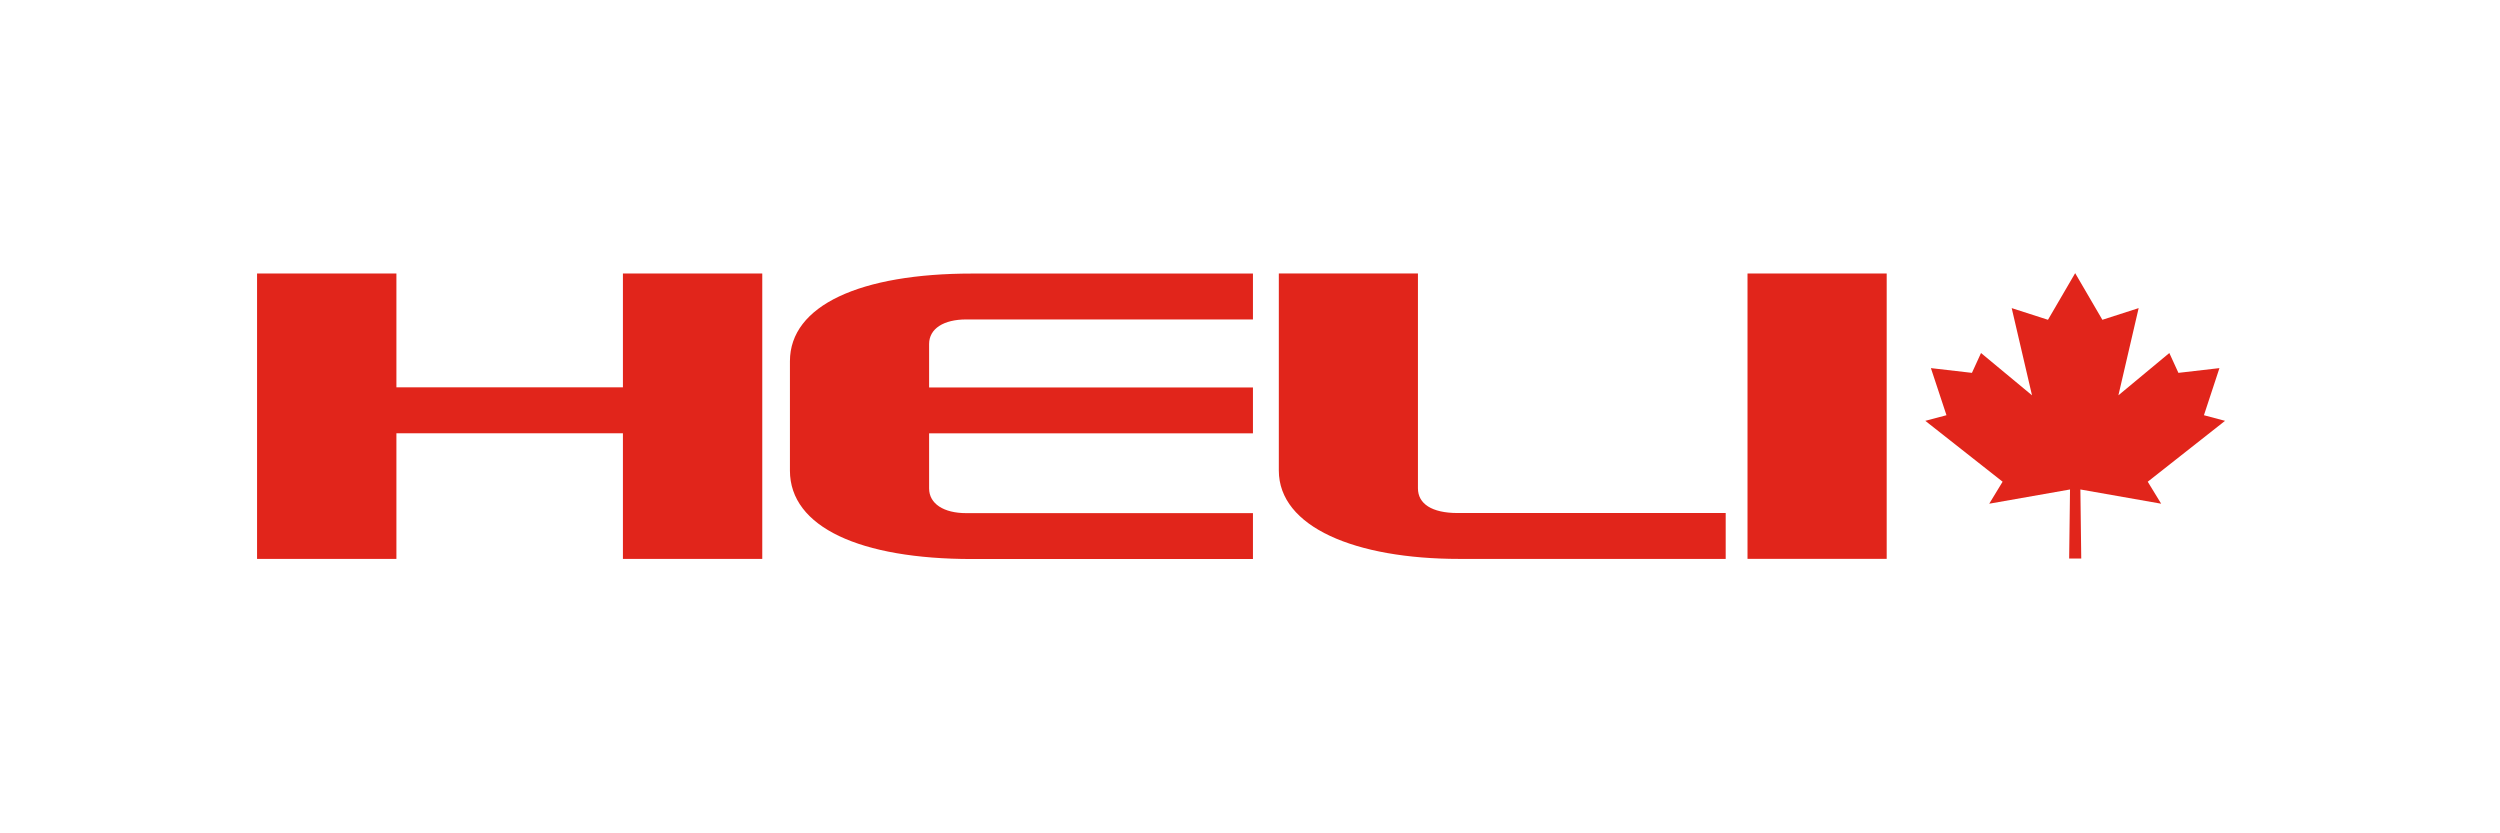 <?xml version="1.0" encoding="UTF-8"?> <svg xmlns="http://www.w3.org/2000/svg" id="Heli_Logo" data-name="Heli Logo" viewBox="0 0 432 144"><defs><style> .cls-1 { fill: #e1251b; } </style></defs><polygon class="cls-1" points="107.64 66.93 68.5 66.93 68.5 47.26 44.42 47.26 44.42 96.58 68.5 96.58 68.5 74.87 107.64 74.87 107.64 96.58 131.72 96.58 131.72 47.26 107.64 47.26 107.64 66.93"></polygon><path class="cls-1" d="M136.5,62.42c0-9.65,12.17-15.15,31.47-15.15h48.54v7.93h-49.54c-3.89,0-6.42,1.58-6.42,4.25v7.5h55.96v7.93h-55.96v9.52c0,2.64,2.51,4.27,6.42,4.27h49.54v7.93h-48.54c-19.3,0-31.47-5.5-31.47-15.28v-18.88Z"></path><path class="cls-1" d="M245.02,47.26h-24.04v34.04c0,9.78,13.23,15.28,31.2,15.28h46.02v-7.93h-46.33c-4.47,0-6.85-1.61-6.85-4.27v-37.12Z"></path><rect class="cls-1" x="301.97" y="47.26" width="24.05" height="49.31"></rect><polygon class="cls-1" points="371.13 83.24 384.49 72.72 380.84 71.75 383.52 63.61 376.43 64.43 374.86 61 366.06 68.31 369.56 53.24 363.29 55.26 358.59 47.2 353.89 55.26 347.62 53.24 351.13 68.31 342.32 61 340.75 64.43 333.66 63.61 336.35 71.75 332.69 72.72 346.05 83.24 343.74 87.04 357.7 84.58 357.55 96.52 358.59 96.52 359.64 96.52 359.49 84.58 373.45 87.04 371.13 83.24"></polygon></svg> 
